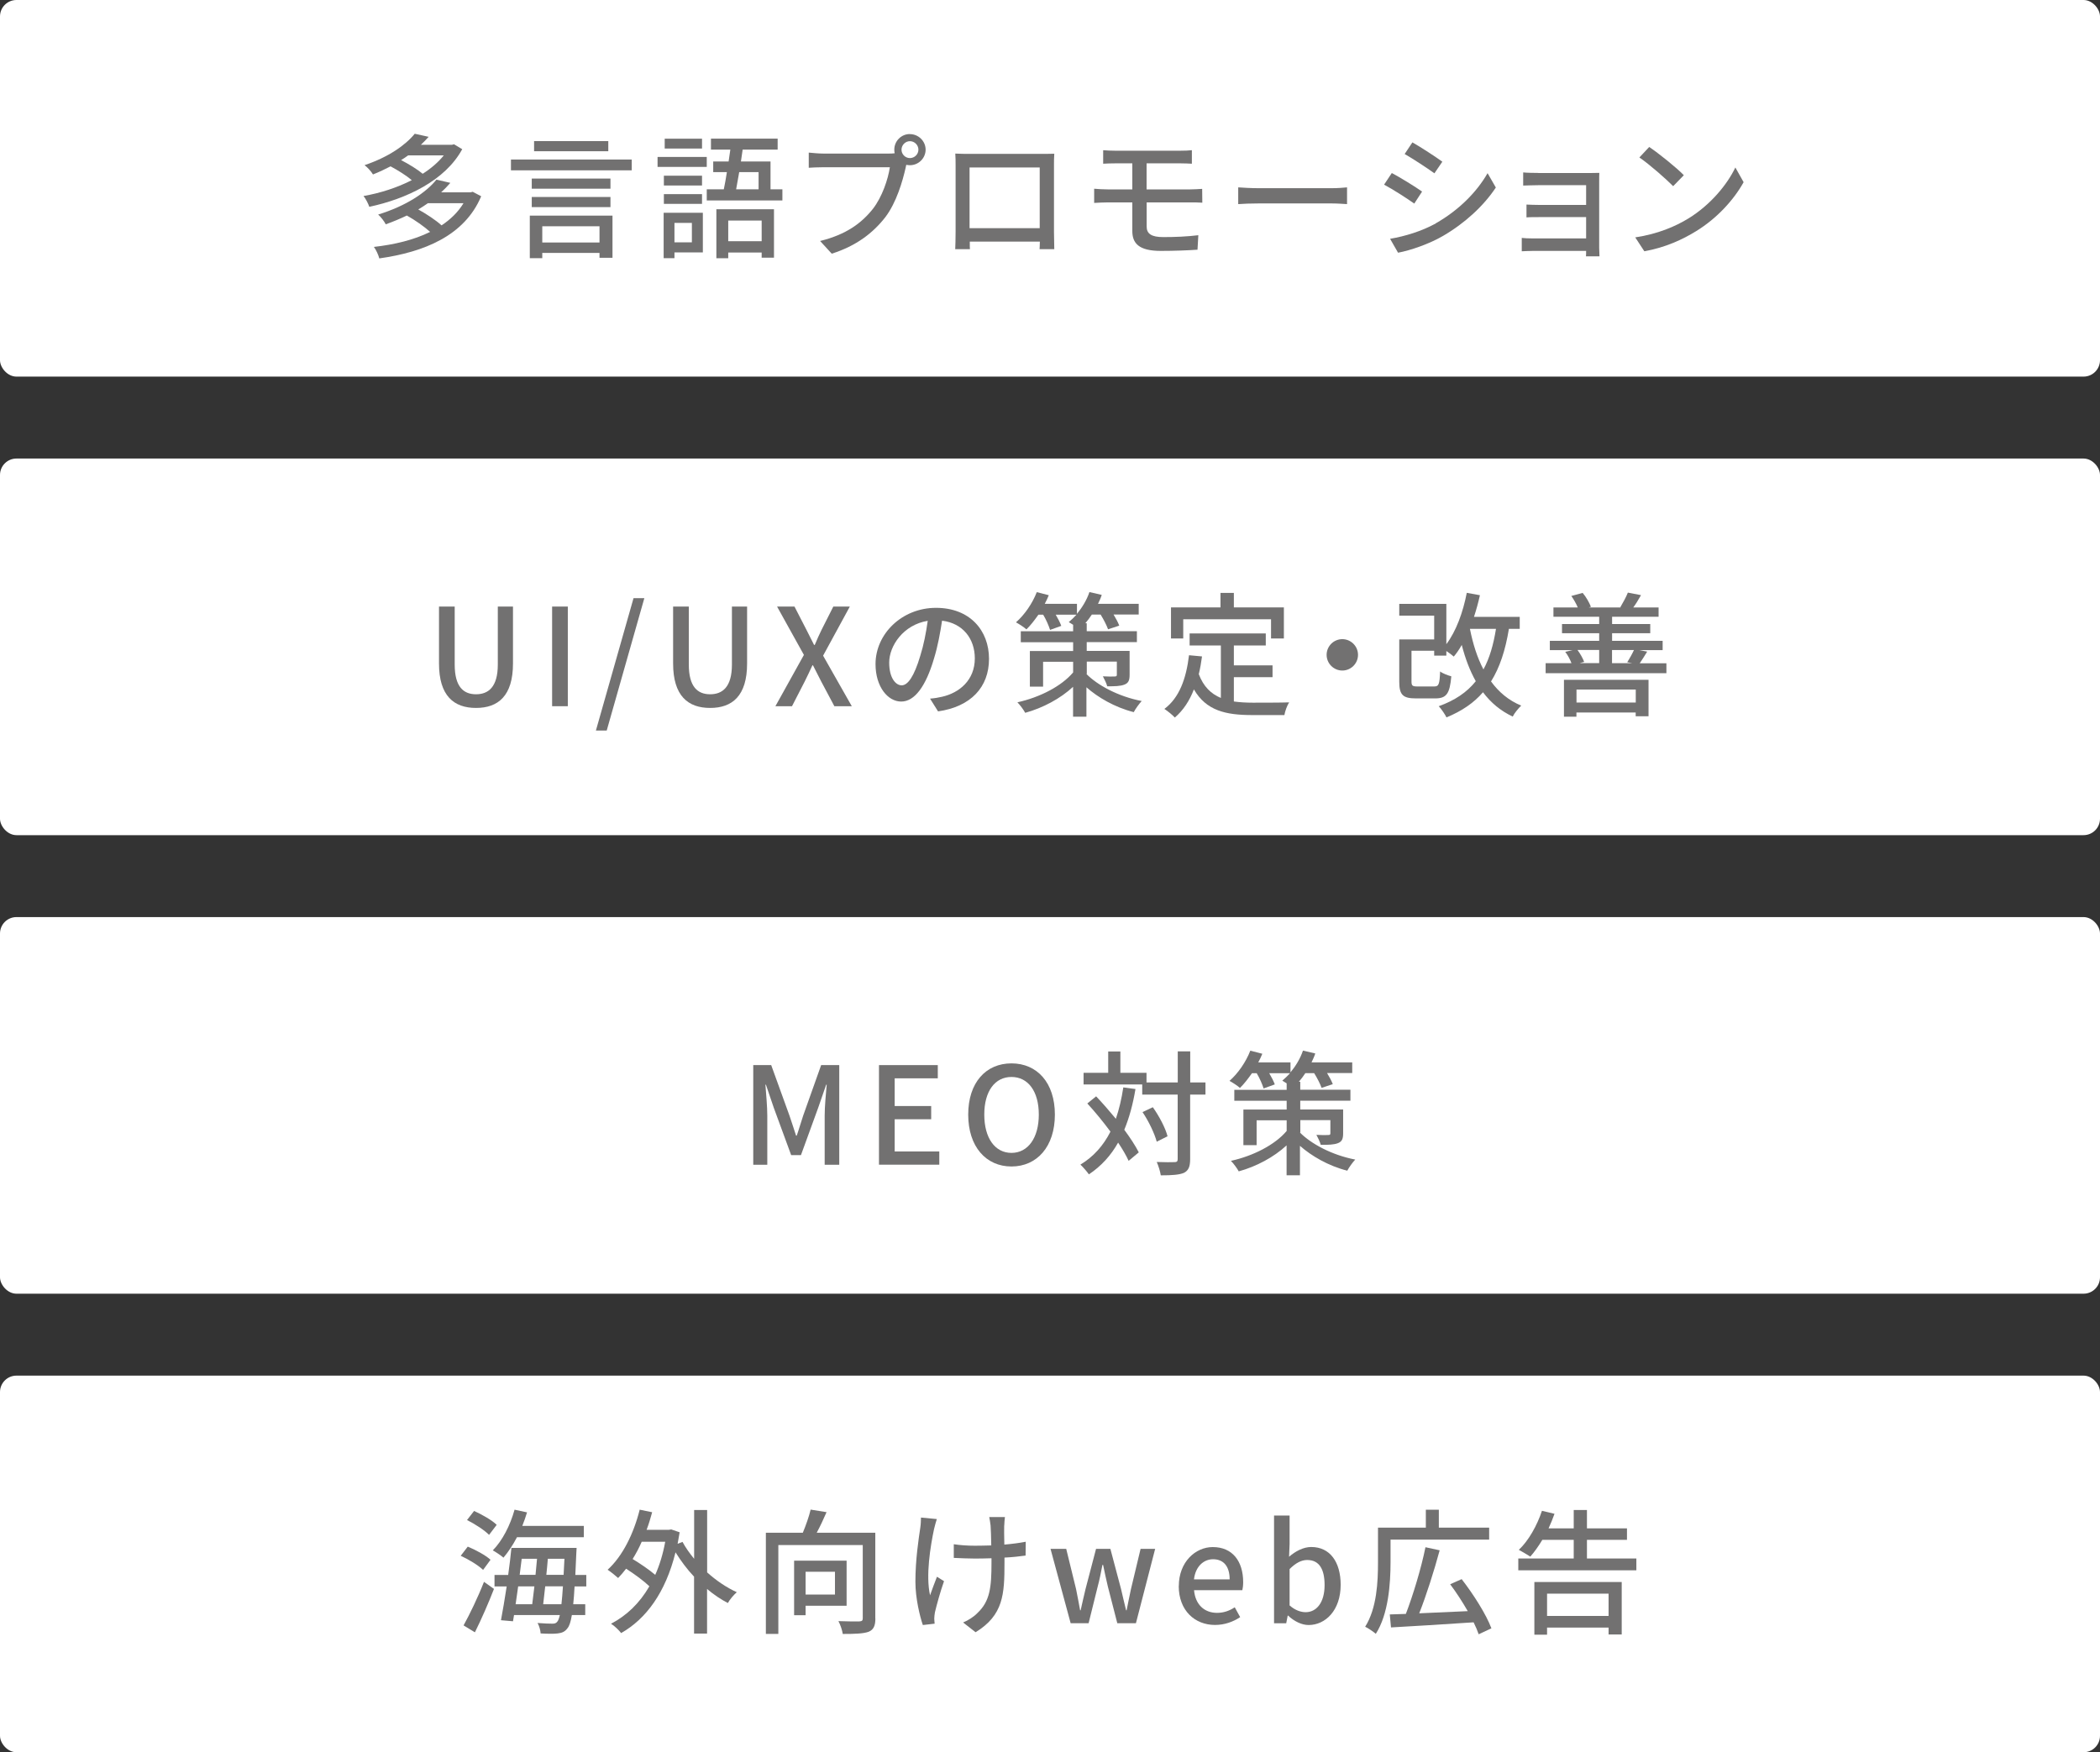 <?xml version="1.0" encoding="UTF-8"?>
<svg id="_レイヤー_2" data-name="レイヤー 2" xmlns="http://www.w3.org/2000/svg" viewBox="0 0 279.6 233.33">
  <rect x="0" y="0" width="279.6" height="233.33" fill="#333333" stroke="none"/>
  <defs>
    <style>
      .cls-1 {
        fill: #fff;
      }

      .cls-2 {
        fill: #727171;
      }
    </style>
  </defs>
  <g id="_テキスト" data-name="テキスト">
    <rect class="cls-1" width="279.6" height="50.15" rx="2.19" ry="2.19"/>
    <g>
      <path class="cls-2" d="m61.54,19.87c-2.29,4.21-7.47,6.62-12.37,7.67-.14-.43-.49-1.1-.77-1.44,2.2-.38,4.45-1.1,6.43-2.11-.72-.61-1.84-1.31-2.83-1.84-.72.38-1.49.74-2.34,1.08-.23-.4-.76-.97-1.12-1.24,3.17-1.06,5.47-2.68,6.68-4.18l1.85.41c-.32.36-.67.72-1.03,1.06h4.14l.27-.07,1.08.65Zm2.52,6.28c-2.21,5.24-7.6,7.42-13.56,8.26-.11-.45-.43-1.15-.72-1.53,2.72-.31,5.31-.92,7.49-2-.77-.7-2.02-1.58-3.1-2.18-.86.41-1.8.81-2.81,1.17-.18-.38-.67-1.01-1.01-1.3,3.73-1.15,6.37-2.93,7.76-4.65l1.85.43c-.38.43-.77.85-1.22,1.26h3.91l.29-.07,1.12.59Zm-9.72-5.46c-.29.22-.61.43-.94.63,1.06.54,2.21,1.26,2.88,1.82,1.1-.7,2.07-1.53,2.81-2.45h-4.75Zm2.63,6.37c-.41.29-.83.56-1.28.83,1.1.61,2.36,1.44,3.1,2.12,1.19-.79,2.2-1.76,2.92-2.95h-4.74Z"/>
      <path class="cls-2" d="m84.11,21.24v1.44h-16.08v-1.44h16.08Zm-13.56,7.47h11v5.62h-1.73v-.65h-7.62v.7h-1.66v-5.67Zm10.73-3.58h-10.48v-1.35h10.48v1.35Zm-10.48,1.1h10.48v1.35h-10.48v-1.35Zm10.19-6.09h-9.88v-1.35h9.88v1.35Zm-8.79,9.99v2.16h7.62v-2.16h-7.62Z"/>
      <path class="cls-2" d="m94.1,22.23h-6.55v-1.33h6.55v1.33Zm-.52,11.38h-3.78v.77h-1.44v-6.05h5.22v5.28Zm-.11-8.91h-5.08v-1.3h5.08v1.3Zm-5.08,1.15h5.08v1.3h-5.08v-1.3Zm5.08-6.07h-4.97v-1.31h4.97v1.31Zm-3.67,9.9v2.59h2.32v-2.59h-2.32Zm14.37-4.47v1.48h-10.07v-1.48h2.27c.14-.68.29-1.48.41-2.29h-1.82v-1.42h2.05c.07-.54.16-1.08.23-1.58h-2.58v-1.46h8.88v1.46h-4.66c-.07.52-.16,1.04-.23,1.58h3.94v3.71h1.57Zm-8.79,2.65h7.67v6.45h-1.64v-.68h-4.45v.76h-1.58v-6.52Zm1.58,1.51v2.75h4.45v-2.75h-4.45Zm1.46-6.45c-.14.83-.29,1.6-.41,2.29h2.99v-2.29h-2.58Z"/>
      <path class="cls-2" d="m121.15,17.86c1.15,0,2.09.94,2.09,2.07s-.94,2.07-2.09,2.07c-.16,0-.32-.02-.49-.05-.02.11-.05.23-.07.34-.41,1.84-1.24,4.68-2.7,6.61-1.64,2.12-3.89,3.85-7.15,4.88l-1.55-1.69c3.51-.86,5.55-2.41,7.04-4.29,1.22-1.58,2-3.89,2.25-5.53h-8.86c-.76,0-1.48.04-1.94.07v-2.02c.5.05,1.35.13,1.94.13h8.73c.22,0,.49,0,.77-.04-.04-.16-.05-.32-.05-.49,0-1.13.92-2.07,2.07-2.07Zm0,3.19c.61,0,1.13-.5,1.13-1.12s-.52-1.13-1.13-1.13-1.12.52-1.12,1.13.5,1.12,1.12,1.12Z"/>
      <path class="cls-2" d="m128.93,20.49h9.78c.41,0,1.06,0,1.66-.02-.04.49-.04,1.04-.04,1.55v8.84c0,.63.04,2.18.04,2.32h-1.96c.02-.09.02-.5.04-1.01h-9.33c0,.49,0,.92.02,1.01h-1.96c.02-.16.05-1.6.05-2.32v-8.84c0-.47,0-1.1-.04-1.57.72.04,1.3.04,1.75.04Zm.16,9.89h9.34v-8.08h-9.34v8.08Z"/>
      <path class="cls-2" d="m148.53,20.07h8.61c.59,0,1.13-.02,1.55-.07v1.8c-.45-.02-.9-.05-1.55-.05h-4.48v3.47h5.8c.38,0,1.17-.04,1.6-.07l.02,1.84c-.47-.04-1.19-.04-1.58-.04h-5.83v3.22c0,.95.63,1.4,2.2,1.4,1.66,0,3.19-.07,4.68-.25l-.11,1.93c-1.31.09-3.17.16-4.88.16-2.97,0-3.8-1.04-3.8-2.66v-3.8h-3.26c-.49,0-1.3.04-1.82.07v-1.89c.5.05,1.3.09,1.82.09h3.26v-3.47h-2.21c-.63,0-1.17.02-1.67.05v-1.8c.5.04,1.04.07,1.67.07Z"/>
      <path class="cls-2" d="m167.54,25.06h9.79c.86,0,1.57-.07,2.02-.11v2.23c-.4-.02-1.22-.09-2.02-.09h-9.79c-.99,0-2.07.04-2.68.09v-2.23c.59.04,1.71.11,2.68.11Z"/>
      <path class="cls-2" d="m189.34,25.51l-1.04,1.6c-.95-.68-2.86-1.91-4.02-2.52l1.03-1.55c1.13.59,3.19,1.87,4.03,2.47Zm1.82,4.23c3.01-1.71,5.44-4.12,6.9-6.68l1.1,1.91c-1.62,2.45-4.12,4.75-7.04,6.45-1.82,1.06-4.34,1.93-5.98,2.23l-1.06-1.85c2-.34,4.2-1.01,6.09-2.05Zm.88-8.21l-1.06,1.55c-.92-.67-2.85-1.94-3.96-2.57l1.03-1.55c1.12.63,3.15,1.96,4,2.58Z"/>
      <path class="cls-2" d="m204.82,23.04h6.9c.41,0,.97-.02,1.22-.02-.02.22-.02.68-.02,1.04v8.99c0,.29.02.79.04,1.08h-1.8c.02-.16.02-.43.02-.72h-7.06c-.54,0-1.21.04-1.51.05v-1.78c.31.04.88.07,1.51.07h7.06v-2.84h-6.16c-.65,0-1.39,0-1.78.04v-1.71c.41.02,1.13.05,1.76.05h6.18v-2.63h-6.36c-.56,0-1.64.04-2.02.05v-1.75c.41.05,1.46.07,2.02.07Z"/>
      <path class="cls-2" d="m224.8,29.09c2.9-1.78,5.15-4.48,6.25-6.79l1.1,1.96c-1.3,2.34-3.51,4.79-6.32,6.52-1.82,1.12-4.1,2.18-6.9,2.68l-1.21-1.85c3.01-.45,5.35-1.46,7.08-2.52Zm-.61-5.76l-1.42,1.46c-.94-.95-3.17-2.92-4.5-3.82l1.31-1.4c1.26.85,3.6,2.72,4.61,3.76Z"/>
    </g>
    <rect class="cls-1" y="61.06" width="279.6" height="50.15" rx="2.19" ry="2.19"/>
    <g>
      <path class="cls-2" d="m58.45,88.35v-7.58h2.09v7.72c0,2.99,1.19,3.96,2.84,3.96s2.9-.97,2.9-3.96v-7.72h2.02v7.58c0,4.32-1.98,5.92-4.92,5.92s-4.93-1.6-4.93-5.92Z"/>
      <path class="cls-2" d="m73.51,80.77h2.09v13.27h-2.09v-13.27Z"/>
      <path class="cls-2" d="m84.35,79.65h1.44l-5.01,17.63h-1.44l5.01-17.63Z"/>
      <path class="cls-2" d="m89.62,88.35v-7.58h2.09v7.72c0,2.99,1.19,3.96,2.84,3.96s2.9-.97,2.9-3.96v-7.72h2.02v7.58c0,4.32-1.98,5.92-4.92,5.92s-4.93-1.6-4.93-5.92Z"/>
      <path class="cls-2" d="m107.03,87.2l-3.57-6.43h2.32l1.6,3.11c.32.61.61,1.21,1.01,2h.09c.34-.79.59-1.39.9-2l1.57-3.11h2.2l-3.56,6.54,3.82,6.73h-2.32l-1.75-3.29c-.34-.68-.68-1.35-1.1-2.16h-.07c-.36.81-.7,1.48-1.03,2.16l-1.69,3.29h-2.21l3.8-6.84Z"/>
      <path class="cls-2" d="m124.89,94.72l-1.06-1.69c.61-.05,1.15-.14,1.6-.25,2.3-.52,4.36-2.21,4.36-5.11,0-2.61-1.58-4.68-4.36-5.02-.25,1.62-.56,3.37-1.08,5.06-1.08,3.67-2.57,5.71-4.36,5.71s-3.42-1.98-3.42-4.99c0-4.03,3.53-7.49,8.05-7.49s7.06,3.02,7.06,6.79-2.41,6.37-6.79,7Zm-4.84-3.46c.81,0,1.66-1.17,2.48-3.94.45-1.42.77-3.06.99-4.65-3.24.52-5.13,3.33-5.13,5.56,0,2.07.88,3.03,1.66,3.03Z"/>
      <path class="cls-2" d="m144.65,89.75c1.46,1.48,4.21,2.99,7.36,3.6-.34.36-.83,1.04-1.06,1.48-2.56-.65-4.79-1.98-6.3-3.31v3.92h-1.78v-3.98c-1.71,1.58-4.02,2.81-6.37,3.46-.22-.41-.7-1.06-1.04-1.4,2.95-.65,5.85-2.12,7.42-3.98v-1.42h-4v3.31h-1.76v-4.74h5.76v-1.17h-6.97v-1.46h6.97v-.86c-.22-.13-.43-.27-.58-.36.34-.29.68-.61,1.03-.99h-2.77c.32.54.59,1.08.74,1.49l-1.49.54c-.16-.52-.52-1.37-.92-2.03h-.63c-.52.74-1.06,1.44-1.6,1.96-.31-.29-.99-.72-1.39-.94,1.13-.99,2.18-2.5,2.77-4.02l1.6.41c-.16.4-.34.77-.54,1.15h4.29v1.33c.7-.85,1.31-1.85,1.66-2.9l1.64.38c-.13.41-.31.79-.5,1.19h5.42v1.42h-3.35c.31.52.61,1.06.76,1.48l-1.49.49c-.18-.52-.58-1.3-.99-1.96h-1.17c-.27.41-.56.79-.86,1.15h.18v1.06h6.68v1.46h-6.68v1.17h5.71v3.17c0,.76-.16,1.1-.68,1.31-.56.22-1.31.23-2.3.23-.11-.43-.38-.95-.58-1.33.67.04,1.39.04,1.57.02.22,0,.29-.05.29-.23v-1.75h-4v1.64Z"/>
      <path class="cls-2" d="m164.27,93.41c.79.11,1.64.16,2.54.16.77,0,3.8,0,4.83-.04-.27.4-.56,1.21-.63,1.69h-4.29c-3.53,0-6.12-.59-7.76-3.42-.59,1.53-1.42,2.79-2.54,3.75-.27-.31-.97-.88-1.39-1.15,1.98-1.48,2.9-4,3.28-7.15l1.73.16c-.11.83-.25,1.62-.43,2.36.63,1.67,1.64,2.63,2.94,3.17v-6.99h-4.16v-1.6h10.14v1.6h-4.25v2.65h5.15v1.57h-5.15v3.24Zm-6.72-8.39h-1.64v-4.14h6.59v-1.93h1.78v1.93h6.66v4.14h-1.71v-2.56h-11.69v2.56Z"/>
      <path class="cls-2" d="m180.81,87.2c0,1.15-.94,2.09-2.09,2.09s-2.09-.94-2.09-2.09.94-2.09,2.09-2.09,2.09.94,2.09,2.09Z"/>
      <path class="cls-2" d="m200.9,83.74c-.47,2.86-1.22,5.15-2.38,7,1.03,1.42,2.36,2.54,4.02,3.22-.36.34-.92,1.01-1.13,1.46-1.62-.76-2.92-1.85-3.96-3.24-1.22,1.42-2.81,2.5-4.86,3.35-.18-.38-.7-1.15-1.03-1.49,2.14-.77,3.75-1.85,4.93-3.33-.79-1.4-1.4-3.02-1.87-4.83-.32.58-.68,1.1-1.06,1.55-.2-.18-.61-.49-.99-.74v.61h-1.62v-.65h-3.02v4.09c0,.58.13.67.81.67h2.21c.61,0,.72-.27.79-2,.34.27,1.03.52,1.49.65-.2,2.32-.65,2.94-2.14,2.94h-2.56c-1.75,0-2.23-.47-2.23-2.23v-5.62h4.65v-3.17h-4.65v-1.57h6.27v5.37c1.3-1.73,2.21-4.21,2.72-6.84l1.75.32c-.22.99-.49,1.96-.79,2.88h6.09v1.6h-1.42Zm-5.19,0c.4,2,.97,3.83,1.8,5.4.81-1.48,1.33-3.28,1.67-5.4h-3.48Z"/>
      <path class="cls-2" d="m221.87,88.31v1.33h-16.08v-1.33h3.44c-.18-.49-.5-1.08-.83-1.51l.99-.23h-3.04v-1.24h6.57v-1.01h-4.95v-1.22h4.95v-.97h-6.09v-1.24h3.24c-.2-.49-.54-1.08-.86-1.53l1.51-.41c.47.54.9,1.33,1.1,1.85l-.29.09h4.29l-.09-.02c.34-.58.79-1.39,1.01-1.96l1.75.34c-.34.61-.7,1.19-1.03,1.64h3.37v1.24h-6.19v.97h5.08v1.22h-5.08v1.01h6.73v1.24h-3.1l1.04.2c-.36.59-.7,1.13-.99,1.55h3.55Zm-13.63,2.21h11.25v4.86h-1.71v-.5h-7.89v.56h-1.66v-4.92Zm1.66,1.3v1.73h7.89v-1.73h-7.89Zm.14-5.26c.36.49.72,1.13.88,1.58l-.59.16h2.59v-1.75h-2.88Zm4.59,0v1.75h2.7l-.68-.13c.31-.47.67-1.12.9-1.62h-2.92Z"/>
    </g>
    <rect class="cls-1" y="122.12" width="279.6" height="50.15" rx="2.19" ry="2.19"/>
    <g>
      <path class="cls-2" d="m100.29,141.83h2.39l2.43,6.72c.31.88.58,1.78.88,2.67h.09c.31-.88.56-1.78.86-2.67l2.39-6.72h2.41v13.27h-1.94v-6.55c0-1.19.16-2.9.27-4.11h-.07l-1.06,3.06-2.3,6.32h-1.3l-2.32-6.32-1.04-3.06h-.07c.09,1.21.25,2.92.25,4.11v6.55h-1.87v-13.27Z"/>
      <path class="cls-2" d="m117.03,141.83h7.83v1.76h-5.74v3.69h4.86v1.76h-4.86v4.29h5.94v1.76h-8.03v-13.27Z"/>
      <path class="cls-2" d="m128.91,148.42c0-4.27,2.36-6.82,5.76-6.82s5.78,2.56,5.78,6.82-2.38,6.91-5.78,6.91-5.76-2.65-5.76-6.91Zm9.4,0c0-3.12-1.44-5.01-3.64-5.01s-3.62,1.89-3.62,5.01,1.42,5.1,3.62,5.1,3.64-2,3.64-5.1Z"/>
      <path class="cls-2" d="m151.18,145.02c-.34,2.03-.83,3.83-1.49,5.42.81,1.1,1.49,2.14,1.93,3.01l-1.35,1.13c-.32-.7-.81-1.55-1.4-2.43-.97,1.73-2.25,3.13-3.89,4.23-.22-.32-.79-.99-1.13-1.3,1.76-1.06,3.06-2.54,4-4.39-.97-1.31-2.05-2.63-3.08-3.75l1.17-.95c.86.9,1.76,1.94,2.63,2.99.43-1.26.76-2.65.99-4.18l1.64.22Zm9.31.74h-2.03v8.59c0,1.03-.23,1.51-.81,1.82-.61.27-1.58.34-3.1.34-.07-.49-.31-1.28-.54-1.78,1.08.04,2.05.04,2.36.02.31,0,.43-.09.43-.4v-8.59h-4.72v-1.35h-7.81v-1.55h3.28v-2.84h1.62v2.84h3.48v1.28h4.16v-4.14h1.66v4.14h2.03v1.62Zm-6.48,6.27c-.27-1.04-1.06-2.72-1.89-3.94l1.37-.65c.85,1.19,1.69,2.79,1.96,3.87l-1.44.72Z"/>
      <path class="cls-2" d="m173.08,150.81c1.46,1.48,4.21,2.99,7.36,3.6-.34.36-.83,1.04-1.06,1.48-2.56-.65-4.79-1.98-6.3-3.31v3.92h-1.78v-3.98c-1.71,1.58-4.02,2.81-6.37,3.46-.22-.41-.7-1.06-1.04-1.4,2.95-.65,5.85-2.12,7.42-3.98v-1.42h-4v3.31h-1.76v-4.74h5.76v-1.17h-6.97v-1.46h6.97v-.86c-.22-.13-.43-.27-.58-.36.34-.29.68-.61,1.03-.99h-2.77c.32.54.59,1.08.74,1.49l-1.49.54c-.16-.52-.52-1.37-.92-2.03h-.63c-.52.74-1.06,1.44-1.6,1.96-.31-.29-.99-.72-1.39-.94,1.13-.99,2.18-2.5,2.77-4.02l1.6.41c-.16.4-.34.77-.54,1.15h4.29v1.33c.7-.85,1.31-1.85,1.66-2.9l1.64.38c-.13.41-.31.79-.5,1.19h5.42v1.42h-3.35c.31.52.61,1.06.76,1.48l-1.49.49c-.18-.52-.58-1.3-.99-1.96h-1.17c-.27.41-.56.79-.86,1.15h.18v1.06h6.68v1.46h-6.68v1.17h5.71v3.17c0,.76-.16,1.1-.68,1.31-.56.22-1.31.23-2.3.23-.11-.43-.38-.95-.58-1.33.67.04,1.39.04,1.57.02.22,0,.29-.05.29-.23v-1.75h-4v1.64Z"/>
    </g>
    <rect class="cls-1" y="183.18" width="279.6" height="50.15" rx="2.19" ry="2.19"/>
    <g>
      <path class="cls-2" d="m64.31,209.04c-.61-.59-1.91-1.39-2.97-1.87l.94-1.22c1.04.43,2.38,1.15,3.03,1.75l-.99,1.35Zm-2.59,7.4c.79-1.42,1.91-3.73,2.72-5.8l1.33.94c-.74,1.91-1.69,4.07-2.54,5.78l-1.51-.92Zm3.4-12.05c-.59-.61-1.89-1.46-2.94-1.98l.94-1.21c1.04.47,2.38,1.22,3.01,1.85l-1.01,1.33Zm3.71.31c-.54,1.04-1.17,1.98-1.8,2.72-.32-.29-1.03-.76-1.42-.97,1.28-1.3,2.32-3.33,2.9-5.42l1.66.36c-.18.61-.4,1.21-.63,1.8h8.19v1.51h-8.89Zm7.67,6.54c-.05.94-.11,1.71-.18,2.38h1.6v1.44h-1.78c-.16.94-.34,1.46-.58,1.75-.36.5-.76.63-1.31.7-.52.07-1.4.05-2.27,0-.02-.4-.18-1.01-.41-1.39.86.07,1.62.09,1.98.09.29,0,.49-.05.65-.27.13-.14.23-.43.34-.88h-6.1l-.14.83-1.6-.14c.23-1.21.5-2.81.76-4.5h-1.62v-1.53h1.82c.18-1.26.32-2.5.43-3.6h8.68s-.02.54-.04.74c-.04,1.06-.09,2.02-.13,2.86h1.46v1.53h-1.55Zm-7.51,0c-.11.83-.23,1.62-.34,2.38h2.21c.09-.7.18-1.53.29-2.38h-2.16Zm.47-3.67c-.09.7-.18,1.42-.27,2.14h2.11c.07-.74.14-1.46.2-2.14h-2.03Zm5.29,6.05c.07-.63.14-1.42.2-2.38h-2.36c-.09.86-.18,1.67-.27,2.38h2.43Zm.29-3.91c.04-.65.07-1.37.11-2.14h-2.21c-.05.68-.13,1.42-.2,2.14h2.3Z"/>
      <path class="cls-2" d="m94.14,209.37c1.22,1.1,2.59,2.03,3.96,2.65-.38.32-.94.97-1.19,1.44-.95-.49-1.89-1.13-2.77-1.87v5.94h-1.73v-7.58c-.94-.99-1.76-2.11-2.47-3.24-1.33,5.38-3.94,8.88-7.24,10.75-.29-.38-.94-1.01-1.35-1.24,2.07-1.08,3.8-2.72,5.11-4.99-.77-.74-1.98-1.62-3.1-2.34-.34.45-.7.86-1.06,1.24-.31-.29-1.01-.85-1.4-1.1,1.98-1.8,3.46-4.77,4.27-8l1.66.34c-.22.81-.45,1.58-.74,2.34h2.97l.31-.05,1.12.38c-.09.52-.18,1.04-.27,1.53l.65-.25c.41.76.94,1.51,1.55,2.25v-6.5h1.73v8.3Zm-8.7-4.07c-.36.83-.77,1.6-1.21,2.3,1.04.63,2.2,1.42,3.01,2.11.58-1.3,1.03-2.77,1.33-4.41h-3.13Z"/>
      <path class="cls-2" d="m116.55,215.51c0,.97-.23,1.5-.9,1.78-.7.25-1.82.29-3.44.29-.07-.47-.32-1.24-.58-1.71,1.19.05,2.43.05,2.77.04.36-.02.47-.11.47-.41v-9.76h-11.24v11.83h-1.66v-13.47h4.92c.4-.97.83-2.16,1.04-3.08l2.12.34c-.4.92-.86,1.91-1.31,2.74h7.8v11.42Zm-9.29-1.69v1.26h-1.53v-7.26h6.99v6h-5.46Zm0-4.52v3.03h3.91v-3.03h-3.91Z"/>
      <path class="cls-2" d="m124.37,203.57c-.5,2.36-1.13,6.23-.54,8.86.23-.67.61-1.67.92-2.47l.94.59c-.49,1.37-.99,3.21-1.21,4.14-.05.27-.09.65-.09.85,0,.18.04.45.05.67l-1.57.18c-.38-1.1-.99-3.53-.99-5.76,0-2.95.43-5.71.65-7.2.07-.45.09-.97.09-1.35l2.11.2c-.13.38-.27.95-.36,1.3Zm9.33-.43c-.02.4,0,1.46.02,2.54,1.04-.09,2.03-.22,2.85-.38l-.02,1.84c-.77.11-1.76.22-2.81.27v.7c0,4.18-.14,6.97-3.85,9.24l-1.66-1.3c.63-.25,1.44-.76,1.91-1.26,1.67-1.57,1.87-3.42,1.87-6.7v-.59c-.74.02-1.48.04-2.18.04-.83,0-2.02-.05-2.84-.09v-1.82c.81.13,1.85.2,2.83.2.68,0,1.42-.02,2.16-.04-.02-1.1-.05-2.18-.09-2.65-.04-.41-.13-.86-.18-1.13h2.09c-.05.32-.07.72-.09,1.13Z"/>
      <path class="cls-2" d="m139.87,206.25h2.09l1.31,5.35c.2.97.36,1.87.54,2.83h.07c.22-.95.41-1.87.65-2.83l1.4-5.35h1.91l1.42,5.35c.23.97.43,1.87.67,2.83h.07c.2-.95.36-1.85.58-2.83l1.28-5.35h1.94l-2.56,9.9h-2.48l-1.26-4.9c-.23-.94-.41-1.84-.63-2.86h-.09c-.2,1.03-.38,1.95-.63,2.88l-1.21,4.88h-2.39l-2.68-9.9Z"/>
      <path class="cls-2" d="m156.95,211.21c0-3.21,2.21-5.2,4.52-5.2,2.63,0,4.05,1.89,4.05,4.68,0,.41-.05.81-.11,1.06h-6.43c.16,1.89,1.35,3.02,3.06,3.02.88,0,1.64-.27,2.36-.74l.72,1.31c-.92.61-2.05,1.04-3.35,1.04-2.68,0-4.83-1.91-4.83-5.19Zm6.77-.9c0-1.69-.77-2.68-2.21-2.68-1.24,0-2.34.95-2.54,2.68h4.75Z"/>
      <path class="cls-2" d="m171.5,215.13h-.05l-.2,1.03h-1.62v-14.35h2.07v3.8l-.07,1.69c.85-.74,1.91-1.3,2.95-1.3,2.5,0,3.92,2,3.92,5.04,0,3.4-2.03,5.35-4.27,5.35-.9,0-1.89-.47-2.74-1.26Zm4.86-4.05c0-2.07-.67-3.35-2.32-3.35-.77,0-1.53.4-2.34,1.21v4.84c.76.67,1.53.9,2.14.9,1.44,0,2.52-1.28,2.52-3.6Z"/>
      <path class="cls-2" d="m185.14,208.05c0,2.77-.27,6.88-1.96,9.51-.29-.25-1.03-.77-1.42-.94,1.57-2.48,1.71-6.05,1.71-8.57v-4.63h6.37v-2.38h1.73v2.38h6.7v1.6h-13.13v3.02Zm11.74,9.58c-.16-.47-.4-1.03-.68-1.6-3.98.27-8.16.52-11,.68l-.16-1.73c.63-.02,1.35-.05,2.14-.07.95-2.47,2.05-6.1,2.61-8.88l1.89.41c-.74,2.75-1.78,6.01-2.72,8.39,1.98-.09,4.23-.18,6.46-.29-.7-1.22-1.53-2.5-2.34-3.58l1.53-.68c1.57,2.02,3.28,4.72,3.96,6.55l-1.69.79Z"/>
      <path class="cls-2" d="m217.87,207.53v1.57h-15.72v-1.57h7.38v-2.48h-4.18c-.52.86-1.06,1.62-1.6,2.23-.36-.23-1.12-.68-1.53-.9,1.3-1.22,2.43-3.24,3.08-5.2l1.67.4c-.23.65-.5,1.31-.79,1.94h3.35v-2.45h1.76v2.45h5.33v1.53h-5.33v2.48h6.57Zm-13.58,3.13h11.63v6.99h-1.75v-.92h-8.19v.95h-1.69v-7.02Zm1.69,1.55v2.97h8.19v-2.97h-8.19Z"/>
    </g>
  </g>
</svg>